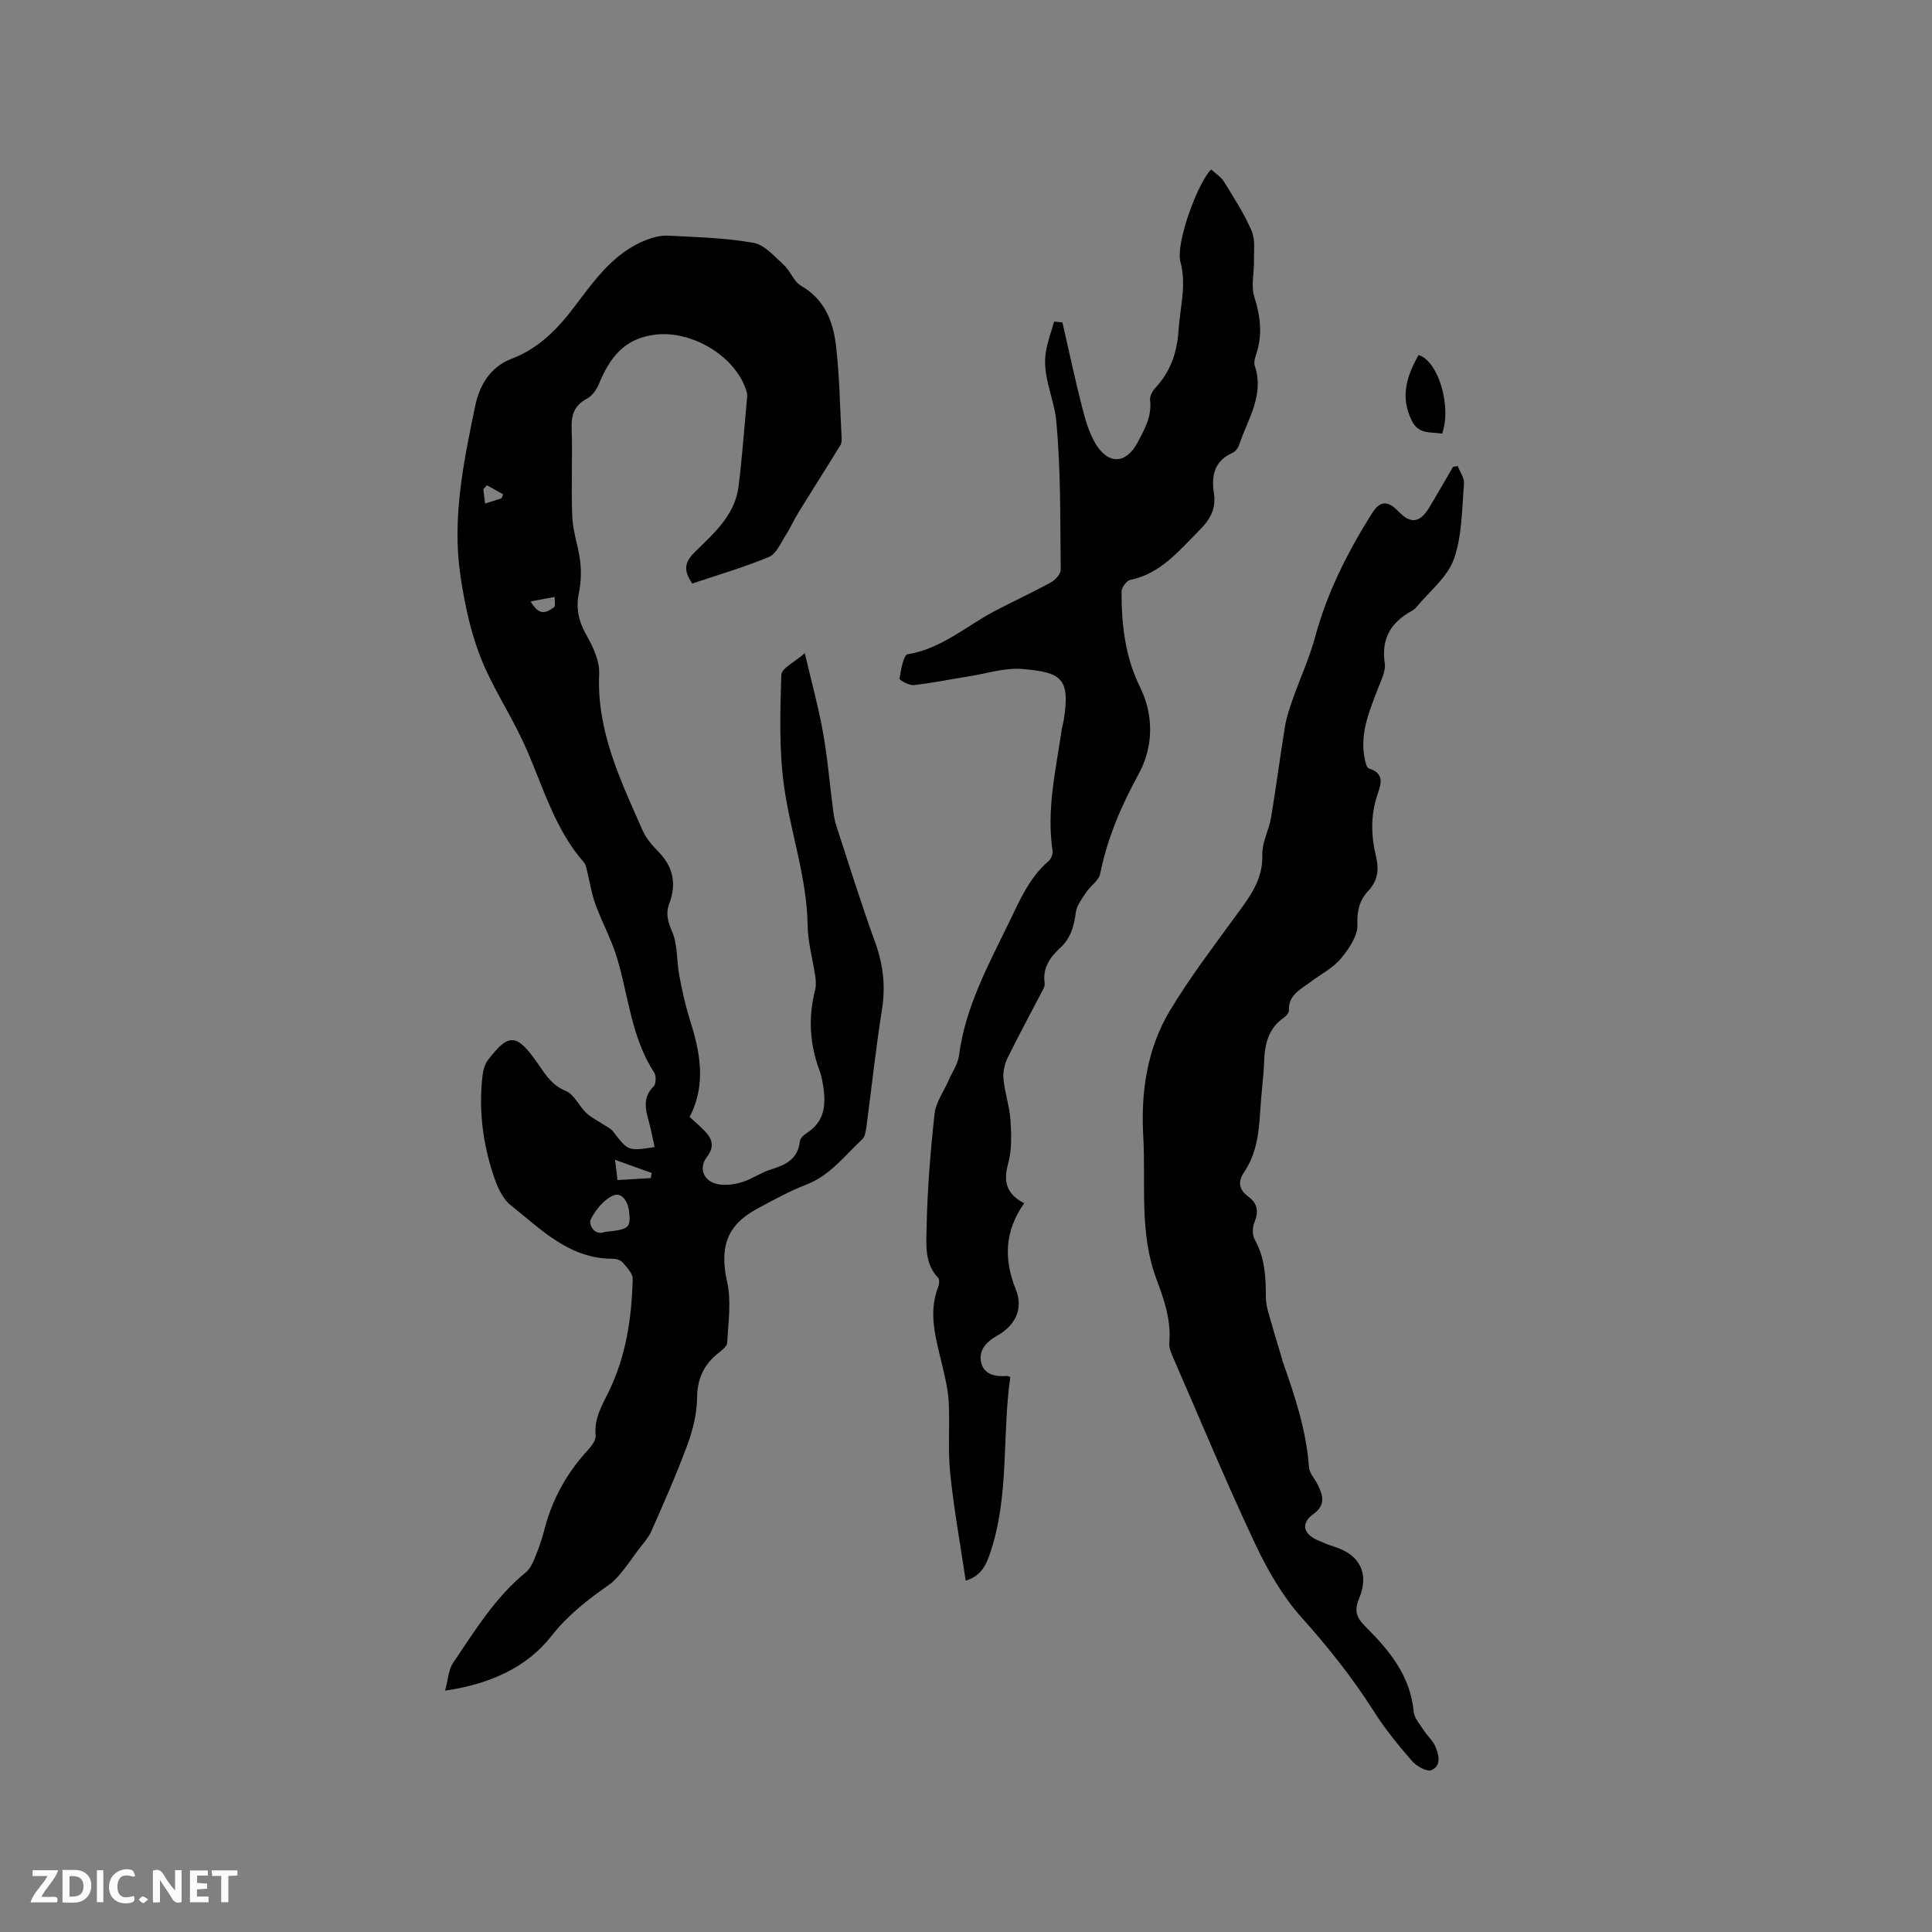 <svg enable-background="new 0 0 400 400" viewBox="0 0 400 400" xmlns="http://www.w3.org/2000/svg"><rect x="0" y="0" width="400" height="400" fill="#808080" stroke="none"/><g fill="#fbfafc"><path d="m37.59 393.81c-.92.31-1.52.05-2-.78-.7-1.2-1.52-2.34-2.47-3.78v4.59c-.55.03-.95.05-1.41.07-.03-.37-.06-.64-.06-.91 0-1.91 0-3.81 0-5.7 1.13-.41 1.77-.03 2.29.91.62 1.11 1.38 2.14 2.31 3.19v-4.2h1.35v6.61z"/><path d="m12.94 393.88v-6.75c1.9.19 3.93-.54 5.37 1.29.8 1.01.78 2.88.03 3.97-1.37 1.97-3.4 1.51-5.4 1.49m1.45-1.22c2.04.12 2.92-.58 2.89-2.21-.03-1.51-.98-2.19-2.89-2z"/><path d="m11.81 393.87h-5.49c.68-2.18 2.47-3.48 3.51-5.45h-3.08v-1.21h5.29c-.71 2.13-2.44 3.48-3.47 5.51.86 0 1.63.04 2.39-.01.79-.05 1.14.21.85 1.16"/><path d="m39.33 393.86v-6.61h3.7v1.07h-2.22v1.52c.68.04 1.34.09 2.07.13v1.07c-.72.05-1.38.09-2.1.14v1.48h2.4v1.19h-3.85z"/><path d="m27.71 388.56c-1.15-.3-2.46-.61-3.1.64-.37.73-.41 1.93-.06 2.67.63 1.35 1.99.93 3.17.68.35.94-.01 1.32-.93 1.46-1.62.25-3.05-.27-3.76-1.48-.73-1.24-.6-3.03.31-4.17.88-1.11 2.71-1.7 4-1.16.32.13.44.74.65 1.12-.1.08-.19.16-.28.24"/><path d="m49.15 387.24v1.07c-.59.02-1.17.05-1.87.08v5.44h-1.48v-5.44h-1.85c-.05-.4-.08-.73-.13-1.15z"/><path d="m20.06 387.21h1.33v6.62h-1.33z"/><path d="m30.68 393.25c-.49.38-.8.79-1.05.76-.32-.05-.6-.45-.9-.7.26-.24.51-.64.8-.67.29-.04.62.3 1.15.61"/></g><path d="m135.53 237.49c-.41-1.84-.74-3.7-1.25-5.5-.71-2.53-1.17-4.89 1.05-7.07.51-.5.55-2.19.11-2.87-4.73-7.24-5.3-15.78-7.7-23.75-1.16-3.82-3.12-7.39-4.49-11.15-.8-2.19-1.13-4.55-1.7-6.82-.15-.59-.23-1.29-.61-1.72-6.03-6.86-8.46-15.58-12.01-23.67-2.48-5.64-5.83-10.8-8.35-16.3-2.81-6.11-4.32-13.01-5.29-19.72-1.7-11.8.72-23.45 3.11-34.95.86-4.12 3.09-8 7.43-9.65 5.71-2.16 9.64-6.22 13.21-10.96 4.08-5.39 8.04-11.04 14.71-13.66 1.42-.56 3.04-.99 4.54-.91 5.92.31 11.91.45 17.72 1.49 2.31.41 4.36 2.84 6.29 4.6 1.36 1.24 2.04 3.41 3.53 4.27 4.88 2.8 6.66 7.37 7.25 12.38.73 6.19.81 12.46 1.15 18.7.03.63.09 1.39-.2 1.88-2.85 4.66-5.8 9.26-8.67 13.91-.96 1.56-1.7 3.27-2.69 4.81-1.04 1.6-1.95 3.85-3.47 4.48-5.22 2.17-10.68 3.75-15.87 5.5-2.04-2.9-1.42-4.6.57-6.56 3.9-3.84 8.25-7.58 9-13.48.78-6.15 1.2-12.33 1.78-18.51.03-.31.05-.65-.04-.95-2.01-7.36-11.15-12.86-18.75-12.05-6.6.7-9.63 4.76-11.88 10.21-.48 1.18-1.39 2.48-2.47 3.05-2.6 1.39-3.29 3.32-3.19 6.16.21 6.14-.13 12.31.14 18.45.14 3.07 1.3 6.09 1.64 9.17.24 2.14.16 4.4-.28 6.5-.68 3.23-.02 5.91 1.6 8.76 1.36 2.4 2.72 5.33 2.6 7.96-.53 11.86 4.44 22.07 9 32.42.7 1.6 1.94 3.06 3.19 4.31 3.13 3.14 3.87 6.72 2.34 10.78-.81 2.14-.3 3.79.6 5.91 1.14 2.71.89 5.97 1.45 8.96.55 2.97 1.19 5.95 2.09 8.84 2.13 6.78 3.67 13.51.06 20.52.9.83 1.86 1.64 2.75 2.52 1.71 1.69 2.68 3.29.83 5.75-1.84 2.45-.63 5.15 2.43 5.67 1.58.27 3.38.01 4.93-.48 2-.63 3.79-1.94 5.8-2.56 3.08-.96 5.69-2.13 6.08-5.86.06-.61.77-1.3 1.36-1.67 3.91-2.45 4.09-6.13 3.42-10.1-.16-.94-.34-1.89-.67-2.78-2.07-5.5-2.41-11.08-.95-16.79.22-.88.17-1.87.04-2.78-.51-3.54-1.54-7.06-1.59-10.59-.14-9.87-3.52-19.14-4.87-28.74-1.07-7.6-.81-15.42-.58-23.12.04-1.37 2.79-2.67 4.86-4.5 1.4 5.99 2.83 11.15 3.77 16.4.95 5.28 1.38 10.65 2.08 15.98.15 1.14.34 2.3.69 3.39 2.63 8.05 5.14 16.14 8.03 24.1 1.68 4.61 2.18 9.09 1.41 13.95-1.28 8.05-2.14 16.17-3.22 24.26-.12.91-.3 2.06-.9 2.61-3.62 3.35-6.6 7.43-11.5 9.32-3.54 1.37-6.9 3.23-10.25 5.04-6.35 3.42-7.76 8.05-6.18 15.15.89 4.01.23 8.39 0 12.59-.04.8-1.24 1.63-2.04 2.29-2.88 2.38-4.15 5.24-4.19 9.12-.03 3.27-.88 6.66-2.02 9.75-2.23 6.05-4.85 11.96-7.46 17.87-.66 1.48-1.88 2.72-2.85 4.05-1.09 1.5-2.15 3.02-3.32 4.45-.77.94-1.61 1.89-2.6 2.58-4.39 3.07-8.44 6.18-11.91 10.6-5.1 6.49-12.69 9.94-22.01 11.3.65-2.37.71-4.35 1.66-5.75 4.5-6.65 8.71-13.57 15.07-18.76.84-.69 1.39-1.85 1.82-2.89.76-1.86 1.46-3.76 1.95-5.71 1.61-6.4 4.67-11.97 9.16-16.8.74-.8 1.61-2.03 1.51-2.97-.35-3.43 1.29-6.1 2.68-8.95 3.61-7.38 4.8-15.32 4.99-23.42.03-1.13-1.21-2.39-2.08-3.4-.42-.49-1.34-.77-2.04-.77-9.01.03-14.85-6.1-21.16-11.11-1.74-1.38-2.81-3.95-3.55-6.18-2.22-6.7-3.09-13.63-2.25-20.69.13-1.1.47-2.33 1.13-3.18 4.27-5.53 5.88-5.71 10.46.97 1.6 2.33 2.86 4.29 5.65 5.45 1.72.72 2.71 3.08 4.2 4.52.97.94 2.27 1.55 3.41 2.32.75.5 1.66.88 2.18 1.56 3.11 4.05 3.08 4.07 8.59 3.22zm-10.24 17.56c4.96-.51 5.34-.84 4.95-4.26-.23-2.03-1.51-4.04-3.28-3.27-1.96.85-3.67 2.99-4.67 4.97-.43.85.58 3.49 3 2.56zm2.05-14.92c.24 1.97.36 2.96.51 4.19 2.46-.14 4.68-.28 6.89-.41.06-.35.12-.71.18-1.06-2.27-.81-4.55-1.63-7.58-2.72zm-17.47-115.62c1.93 3.43 3.5 2.08 4.82 1.23.36-.23.11-1.41.14-2.15-1.52.28-3.05.56-4.96.92zm-9.06-24.04c-.25.27-.49.54-.74.81.11.92.22 1.85.36 2.98 1.44-.46 2.42-.77 3.4-1.09.11-.28.23-.55.34-.83-1.12-.62-2.24-1.24-3.36-1.87z" fill="#010000"/><path d="m301.81 96.49c.46 1.22 1.4 2.49 1.3 3.66-.45 5.26-.38 10.78-2.11 15.63-1.34 3.75-5.06 6.65-7.74 9.92-.26.32-.62.59-.99.79-4.29 2.37-6.34 5.73-5.57 10.85.24 1.6-.74 3.45-1.37 5.11-1.77 4.66-3.8 9.26-2.82 14.44.15.79.41 2.05.89 2.2 3.49 1.08 2.42 3.49 1.72 5.64-1.36 4.16-1.26 8.3-.25 12.49.64 2.68.48 5.06-1.63 7.28-1.72 1.82-2.33 4.03-2.2 6.89.11 2.32-1.75 5.06-3.41 7.05-1.65 1.98-4.15 3.25-6.26 4.84-2.06 1.55-4.65 2.67-4.52 5.95.02.49-.59 1.15-1.08 1.49-3.07 2.16-3.89 5.24-4.03 8.78-.13 3.49-.62 6.97-.82 10.46-.26 4.47-.74 8.88-3.33 12.71-1.4 2.06-1.05 3.67.89 5.1 1.89 1.4 2.15 3.08 1.25 5.27-.42 1.03-.5 2.63.02 3.54 2.14 3.78 2.33 7.79 2.33 11.97 0 2.02.81 4.05 1.35 6.05.63 2.31 1.37 4.59 2.05 6.88.03.1.02.21.05.31 2.53 7.15 4.93 14.32 5.48 21.99.09 1.25 1.23 2.41 1.83 3.64 1.08 2.21 1.67 4.18-.93 6.05s-2.12 4.09.85 5.4c1.16.51 2.34 1 3.55 1.38 5.2 1.63 7.23 5.52 5.1 10.63-1.06 2.54-.67 3.95 1.32 5.92 4.9 4.87 9.28 10.16 9.96 17.57.13 1.41 1.38 2.75 2.21 4.05.68 1.06 1.72 1.93 2.22 3.05.77 1.77 1.39 4.08-.75 5.02-.92.41-3.11-.83-4.05-1.91-2.84-3.27-5.6-6.67-7.92-10.32-4.39-6.91-9.41-13.22-14.88-19.33-3.96-4.42-7.08-9.83-9.63-15.24-5.9-12.54-11.23-25.35-16.76-38.06-.5-1.15-1.14-2.43-1.04-3.6.41-4.72-1.08-8.99-2.68-13.26-3.58-9.59-2.15-19.65-2.71-29.51-.52-9.11.77-18.13 5.54-26.06 4.07-6.77 8.9-13.1 13.56-19.51 2.81-3.86 5.72-7.45 5.55-12.73-.08-2.54 1.37-5.09 1.81-7.69 1.06-6.34 1.87-12.72 2.92-19.06.32-1.92.99-3.8 1.64-5.65 1.5-4.25 3.41-8.39 4.58-12.73 2.48-9.21 6.73-17.56 11.76-25.56 1.69-2.68 3.3-2.66 5.52-.34 2.48 2.58 4.39 2.35 6.32-.84 1.69-2.8 3.3-5.64 4.95-8.46.32-.02.64-.08.96-.14z" fill="#010000"/><path d="m219.97 66.76c1.34 5.85 2.58 11.73 4.07 17.55.67 2.63 1.45 5.38 2.85 7.66 2.7 4.37 6.33 4.02 8.68-.43 1.44-2.73 2.94-5.36 2.54-8.66-.1-.8.45-1.88 1.04-2.51 3.19-3.41 4.57-7.42 4.86-12.04.3-4.71 1.7-9.27.38-14.14-1.02-3.76 3.54-16.29 6.36-19.1.89.82 2.04 1.51 2.66 2.52 2.05 3.32 4.19 6.63 5.73 10.2.79 1.82.44 4.16.48 6.26.05 2.47-.64 5.14.07 7.38 1.27 4 1.73 7.81.42 11.81-.26.78-.57 1.75-.33 2.46 2.06 6.11-1.48 11.09-3.24 16.42-.21.64-.79 1.37-1.38 1.63-3.8 1.68-4.39 4.8-3.83 8.39.51 3.26-.87 5.52-3.14 7.77-4.19 4.18-7.91 8.85-14.19 10.13-.76.16-1.8 1.6-1.8 2.45.01 6.78.7 13.38 3.81 19.69 2.9 5.88 2.83 12.4-.28 18.08-3.6 6.58-6.47 13.26-7.95 20.62-.29 1.42-2.02 2.5-2.91 3.86-.87 1.32-1.97 2.73-2.15 4.21-.36 2.84-1.06 5.3-3.25 7.31-2.07 1.9-3.64 4.13-3.19 7.21.06.39-.06.87-.25 1.23-2.49 4.79-5.08 9.53-7.45 14.37-.64 1.3-.96 2.97-.81 4.41.28 2.83 1.26 5.61 1.44 8.44.19 2.99.3 6.16-.49 8.99-1.07 3.8-.24 6.37 3.33 8.19-4.09 5.78-4.24 11.64-1.73 17.87 1.57 3.9-.03 7.41-3.88 9.55-2.25 1.25-3.9 3.06-3.29 5.59.61 2.54 3.02 2.93 5.4 2.75.18-.01.38.13.62.22-1.75 12.17-.13 24.71-4.24 36.65-.89 2.6-1.97 4.56-4.99 5.51-1.11-7.43-2.44-14.78-3.21-22.19-.51-4.9-.05-9.89-.31-14.83-.14-2.6-.78-5.18-1.38-7.73-1.27-5.36-2.94-10.66-.76-16.18.2-.52.26-1.45-.05-1.77-2.84-2.96-2.45-6.82-2.39-10.25.15-7.91.79-15.83 1.65-23.7.26-2.38 1.89-4.6 2.89-6.89.76-1.74 1.94-3.42 2.18-5.23 1.3-10 6.05-18.66 10.34-27.5 2.22-4.57 4.19-9.28 8.2-12.71.53-.45.92-1.49.82-2.17-1.28-8.44.67-16.63 1.87-24.88.11-.73.33-1.45.45-2.18 1.42-8.78-.64-9.83-8.52-10.54-3.58-.32-7.3.91-10.94 1.49-3.87.61-7.71 1.41-11.59 1.84-.97.11-2.98-1.02-2.94-1.33.27-1.8.8-4.91 1.66-5.05 7.03-1.14 12.14-5.86 18.09-8.98 3.84-2.01 7.78-3.82 11.57-5.9.91-.5 2.05-1.74 2.04-2.62-.12-10.27.04-20.58-.92-30.79-.44-4.71-2.94-9.28-2.17-14.24.33-2.15 1.14-4.24 1.73-6.35.58.05 1.15.12 1.72.18z" fill="#010000"/><path d="m293.7 73.51c4.06 1.17 6.91 10.68 4.87 16.27-2.22-.41-4.75.24-6.19-2.53-2.56-4.94-1.17-9.37 1.32-13.74z" fill="#010000"/></svg>